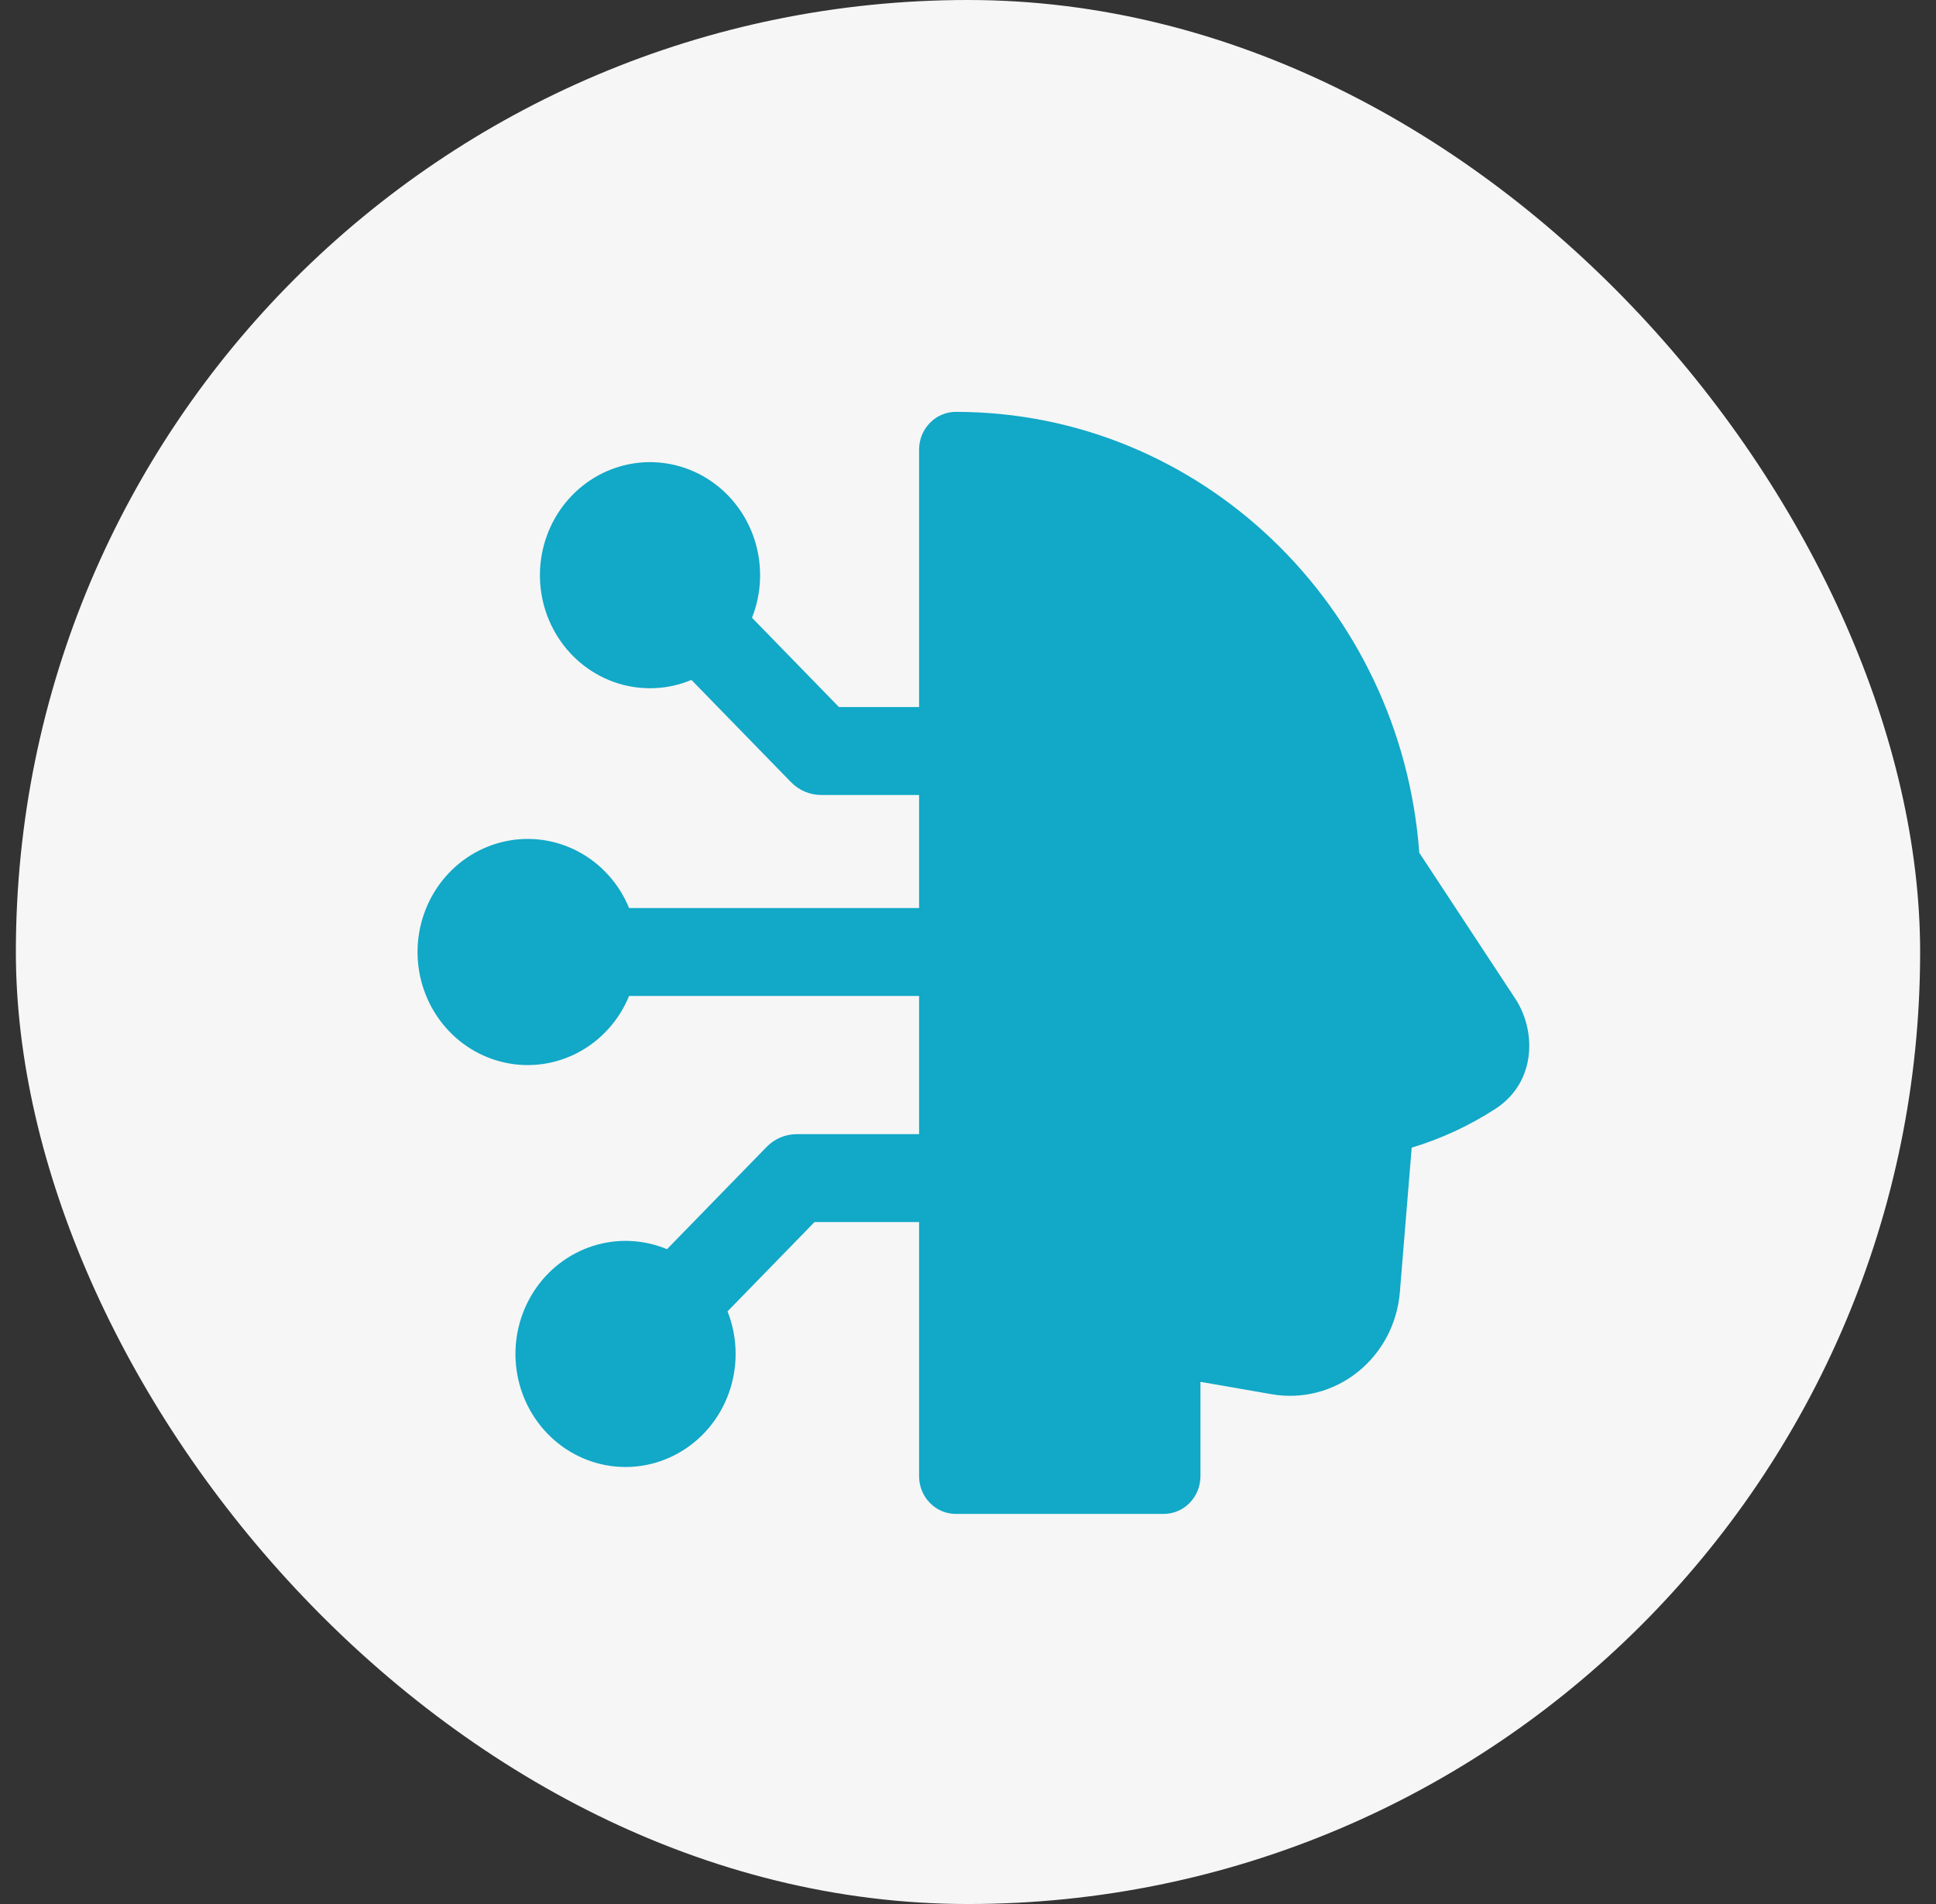 <svg xmlns="http://www.w3.org/2000/svg" width="61" height="60" viewBox="0 0 61 60" fill="none"><rect x="0" y="0" width="61" height="60" fill="#333333" stroke="none"/><rect x="0.5" width="60" height="60" rx="30" fill="#F6F6F6"></rect><path fill-rule="evenodd" clip-rule="evenodd" d="M30.115 12.979C29.809 12.979 29.515 13.104 29.298 13.327C29.081 13.55 28.959 13.852 28.959 14.167V22.281H26.434L23.694 19.467C23.996 18.705 24.031 17.86 23.795 17.074C23.559 16.289 23.065 15.611 22.398 15.157C21.731 14.703 20.931 14.499 20.135 14.581C19.338 14.663 18.594 15.025 18.028 15.607C17.462 16.188 17.109 16.953 17.029 17.771C16.949 18.589 17.148 19.41 17.59 20.095C18.032 20.78 18.692 21.287 19.457 21.53C20.222 21.772 21.045 21.736 21.786 21.426L24.922 24.646C25.175 24.906 25.518 25.052 25.876 25.052H28.959V28.615H19.822C19.511 27.857 18.954 27.233 18.246 26.849C17.538 26.465 16.722 26.344 15.938 26.508C15.153 26.671 14.447 27.108 13.94 27.744C13.433 28.381 13.156 29.178 13.156 30C13.156 30.822 13.433 31.619 13.94 32.256C14.447 32.892 15.153 33.329 15.938 33.492C16.722 33.656 17.538 33.535 18.246 33.151C18.954 32.767 19.511 32.143 19.822 31.385H28.959V35.74H25.105C24.747 35.74 24.403 35.885 24.151 36.146L21.016 39.365C20.274 39.056 19.451 39.019 18.686 39.262C17.921 39.505 17.262 40.011 16.819 40.697C16.377 41.382 16.178 42.203 16.258 43.021C16.338 43.839 16.691 44.604 17.257 45.185C17.823 45.766 18.567 46.129 19.364 46.211C20.16 46.293 20.96 46.089 21.627 45.635C22.294 45.18 22.788 44.503 23.024 43.717C23.26 42.932 23.225 42.087 22.923 41.325L25.664 38.51H28.959V46.52C28.959 46.835 29.081 47.137 29.298 47.359C29.515 47.582 29.809 47.707 30.115 47.707H36.667C36.974 47.707 37.268 47.582 37.485 47.359C37.702 47.137 37.824 46.835 37.824 46.52V43.545L40.073 43.936C40.546 44.018 41.031 43.998 41.496 43.878C41.961 43.758 42.397 43.54 42.776 43.238C43.156 42.935 43.469 42.556 43.699 42.123C43.927 41.69 44.066 41.213 44.107 40.722L44.48 36.165C45.419 35.883 46.315 35.466 47.141 34.927C48.404 34.087 48.413 32.487 47.74 31.464L44.719 26.872C44.148 19.102 37.828 12.979 30.115 12.979Z" fill="#12A8C7"></path></svg>